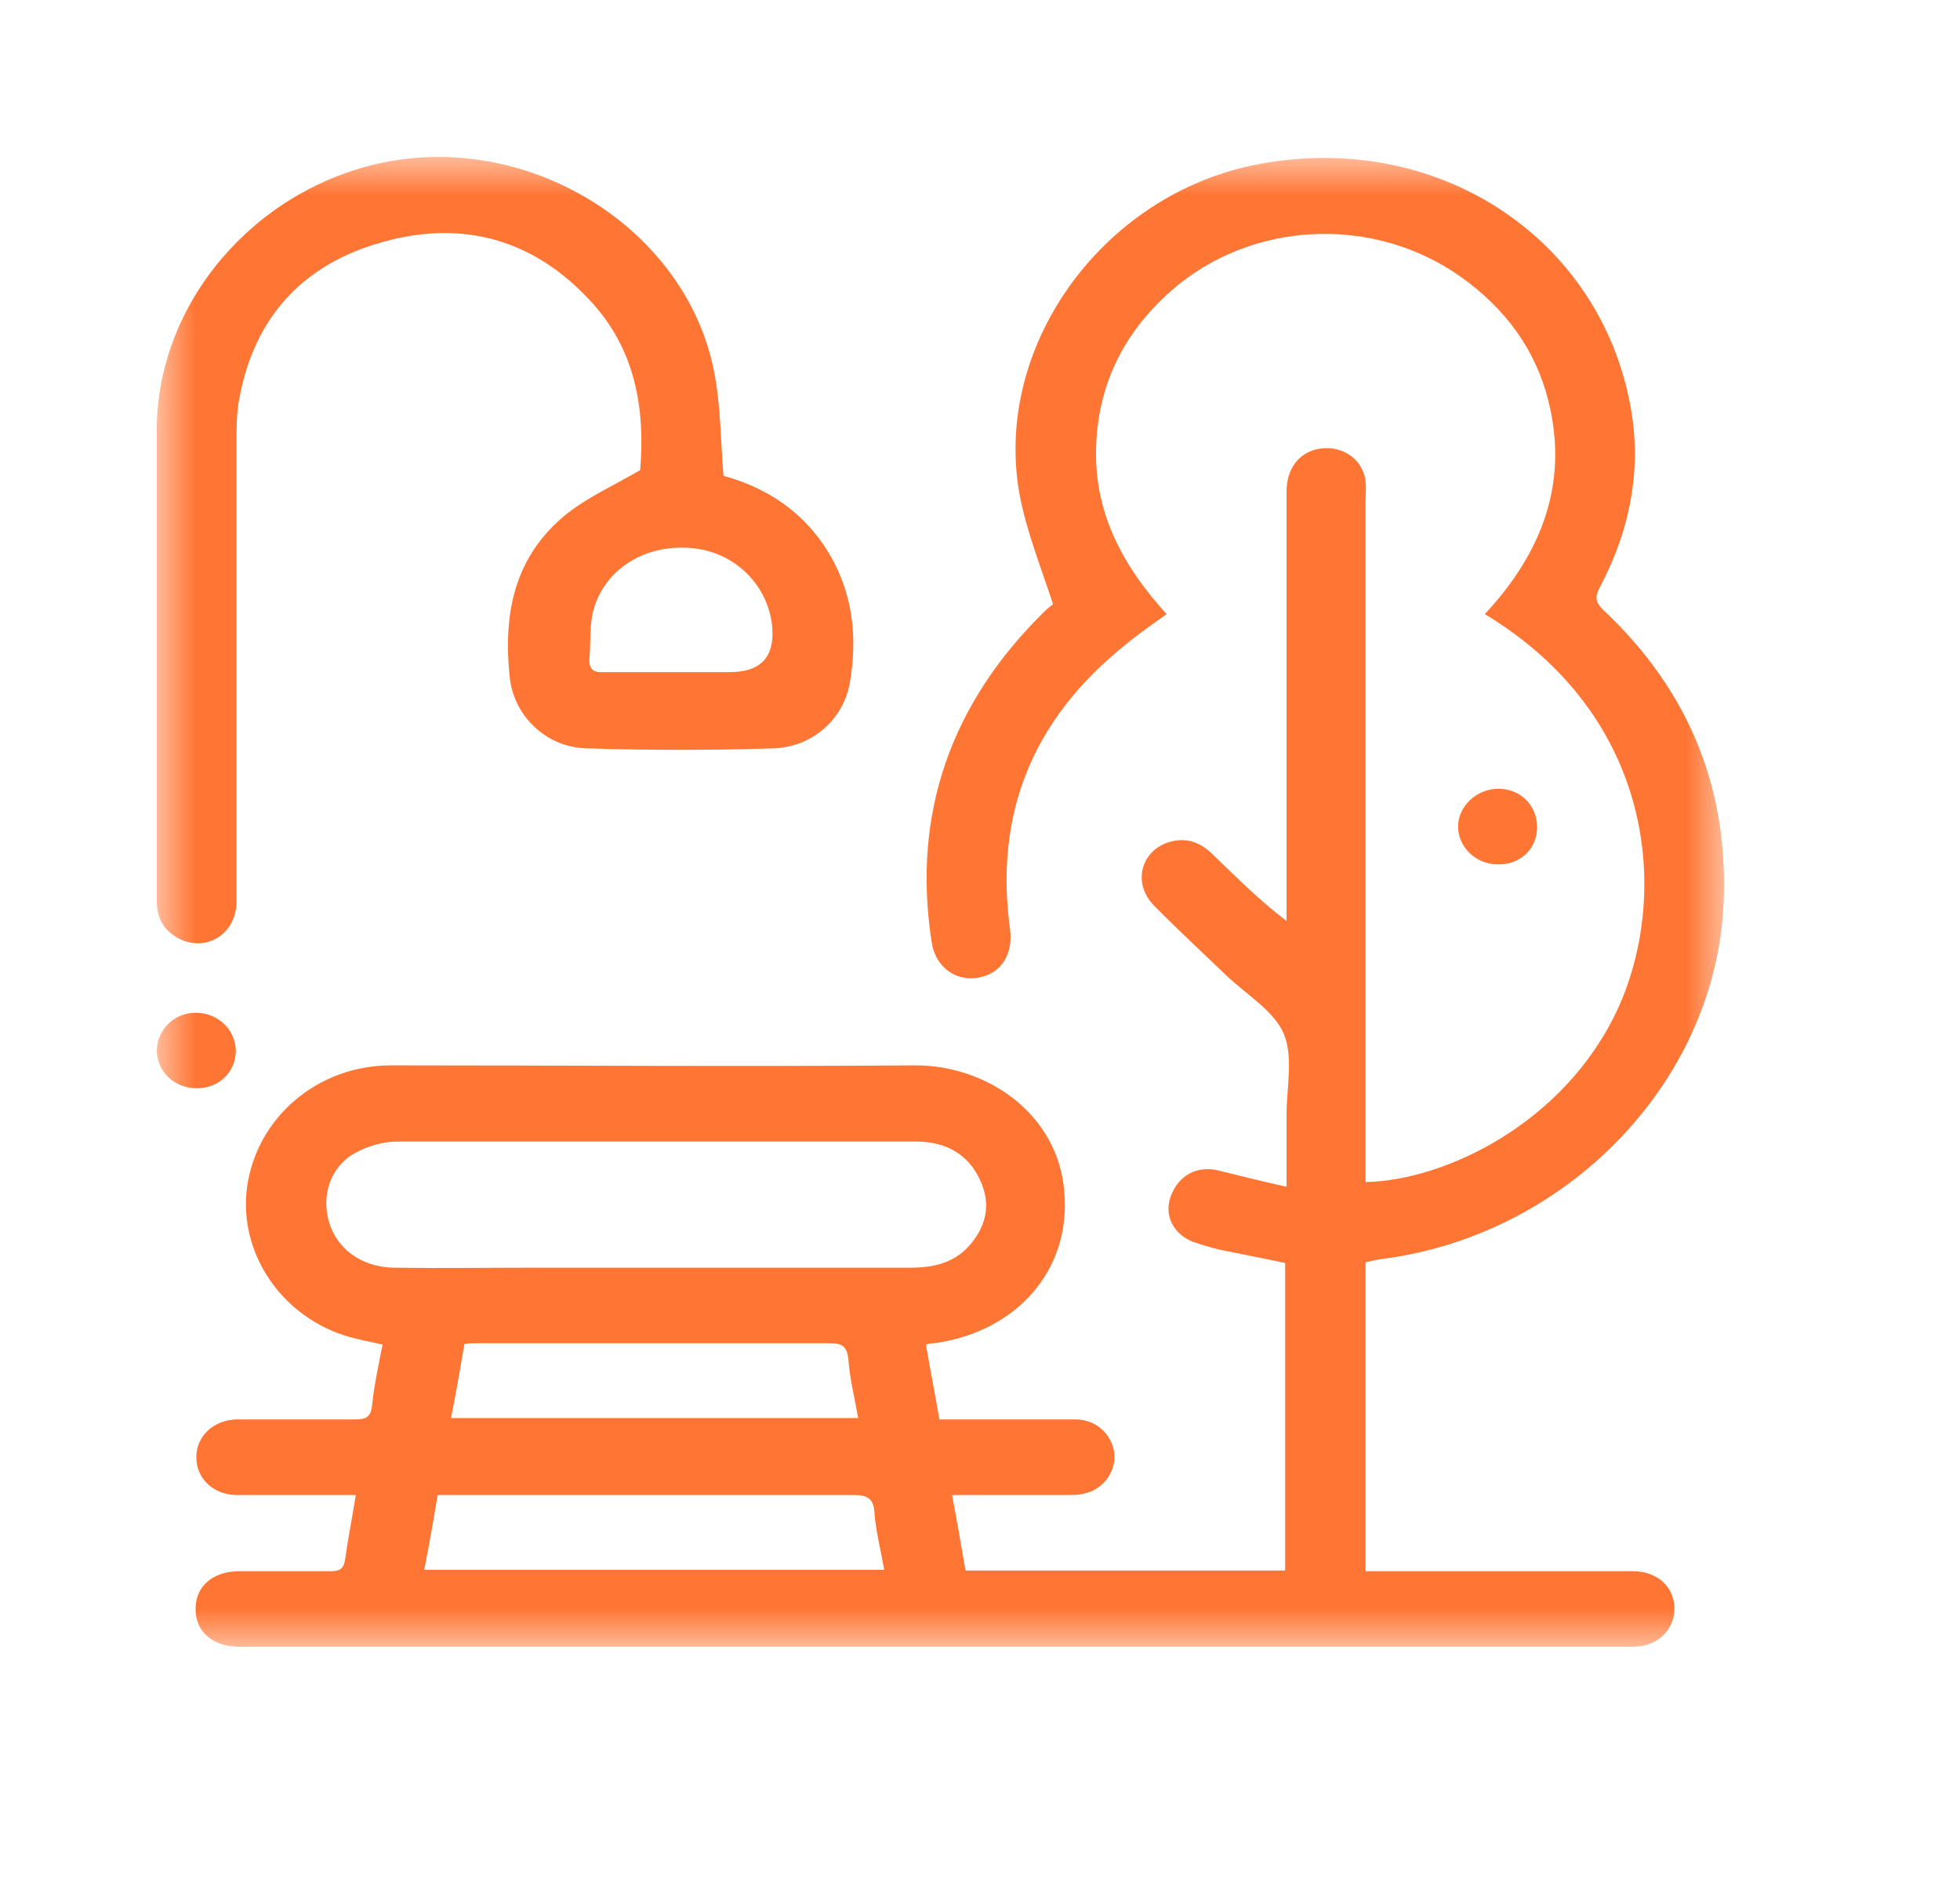 <svg width="25" height="24" viewBox="0 0 25 24" fill="none" xmlns="http://www.w3.org/2000/svg">
<mask id="mask0_2002_458" style="mask-type:luminance" maskUnits="userSpaceOnUse" x="2" y="2" width="20" height="19">
<path d="M22 2H2V21H22V2Z" fill="white"/>
</mask>
<g mask="url(#mask0_2002_458)">
<path d="M11.811 17.147C11.865 17.473 11.928 17.783 11.982 18.101C12.567 18.101 13.143 18.101 13.719 18.101C13.98 18.101 14.187 18.291 14.214 18.54C14.232 18.772 14.07 18.996 13.827 19.047C13.755 19.065 13.674 19.065 13.593 19.065C13.116 19.065 12.639 19.065 12.144 19.065C12.207 19.4 12.261 19.71 12.315 20.028H16.392V16.106C16.113 16.046 15.834 15.994 15.546 15.934C15.438 15.908 15.33 15.874 15.222 15.839C14.961 15.736 14.844 15.495 14.934 15.254C15.033 14.988 15.267 14.859 15.546 14.928C15.825 14.996 16.095 15.065 16.41 15.134C16.41 14.798 16.41 14.506 16.41 14.214C16.41 13.87 16.5 13.482 16.374 13.181C16.248 12.889 15.897 12.683 15.645 12.442C15.339 12.149 15.024 11.857 14.727 11.556C14.43 11.263 14.556 10.825 14.943 10.73C15.159 10.678 15.33 10.756 15.474 10.902C15.771 11.186 16.059 11.478 16.41 11.745V11.539C16.41 9.784 16.41 8.021 16.41 6.266C16.41 5.922 16.635 5.698 16.959 5.716C17.202 5.733 17.391 5.905 17.418 6.137C17.427 6.223 17.418 6.309 17.418 6.395C17.418 8.399 17.418 10.403 17.418 12.407C17.418 13.224 17.418 14.041 17.418 14.859V15.074C18.427 15.056 19.957 14.325 20.632 12.872C21.298 11.427 21.118 9.147 18.939 7.831C19.669 7.049 20.011 6.154 19.75 5.114C19.588 4.46 19.201 3.935 18.634 3.531C17.517 2.74 15.96 2.808 14.934 3.712C14.313 4.262 13.989 4.941 13.98 5.759C13.971 6.567 14.331 7.229 14.88 7.831C14.691 7.969 14.511 8.09 14.349 8.227C13.17 9.173 12.684 10.377 12.882 11.84C12.927 12.166 12.774 12.416 12.477 12.467C12.189 12.519 11.928 12.33 11.883 12.012C11.631 10.377 12.126 8.967 13.332 7.788C13.377 7.745 13.431 7.711 13.431 7.702C13.278 7.238 13.107 6.808 13.017 6.369C12.63 4.46 14.043 2.473 16.05 2.094C18.309 1.664 20.389 3.006 20.794 5.165C20.947 5.974 20.794 6.756 20.407 7.487C20.344 7.608 20.344 7.677 20.452 7.78C21.559 8.821 22.063 10.094 21.982 11.573C21.856 13.818 19.975 15.753 17.634 16.054C17.562 16.063 17.499 16.08 17.418 16.097V20.037C17.499 20.037 17.58 20.037 17.652 20.037C18.715 20.037 19.768 20.037 20.83 20.037C21.109 20.037 21.316 20.2 21.352 20.441C21.388 20.682 21.244 20.905 21.01 20.974C20.947 20.991 20.875 21 20.803 21C14.889 21 8.967 21 3.053 21C2.711 21 2.486 20.802 2.495 20.51C2.495 20.226 2.72 20.037 3.053 20.037C3.44 20.037 3.827 20.037 4.214 20.037C4.34 20.037 4.385 20.002 4.403 19.882C4.439 19.615 4.493 19.357 4.538 19.065C4.106 19.065 3.692 19.065 3.278 19.065C3.188 19.065 3.098 19.065 3.008 19.065C2.711 19.056 2.504 18.85 2.504 18.583C2.504 18.316 2.72 18.11 3.017 18.101C3.521 18.101 4.025 18.101 4.529 18.101C4.664 18.101 4.727 18.076 4.745 17.929C4.772 17.671 4.826 17.413 4.88 17.147C4.727 17.112 4.592 17.086 4.466 17.052C3.602 16.811 3.035 15.985 3.152 15.134C3.278 14.248 4.052 13.586 4.988 13.586C7.211 13.586 9.435 13.603 11.658 13.586C12.576 13.577 13.494 14.196 13.575 15.194C13.665 16.192 12.972 16.983 11.919 17.129C11.892 17.129 11.865 17.129 11.811 17.147ZM8.363 14.558C7.265 14.558 6.158 14.558 5.06 14.558C4.88 14.558 4.682 14.618 4.529 14.704C4.214 14.876 4.097 15.246 4.196 15.581C4.295 15.925 4.61 16.157 5.015 16.166C5.609 16.175 6.203 16.166 6.806 16.166C8.408 16.166 10.02 16.166 11.622 16.166C11.901 16.166 12.153 16.106 12.342 15.908C12.576 15.659 12.648 15.366 12.504 15.056C12.36 14.73 12.081 14.566 11.712 14.558C10.596 14.558 9.48 14.558 8.363 14.558ZM11.28 20.028C11.235 19.77 11.172 19.529 11.154 19.297C11.145 19.09 11.046 19.065 10.866 19.065C9.183 19.065 7.499 19.065 5.816 19.065C5.744 19.065 5.663 19.065 5.582 19.065C5.528 19.392 5.474 19.701 5.411 20.019H11.28V20.028ZM10.947 18.093C10.902 17.826 10.839 17.585 10.821 17.336C10.803 17.172 10.749 17.129 10.578 17.129C9.093 17.129 7.598 17.129 6.113 17.129C6.05 17.129 5.987 17.129 5.924 17.138C5.87 17.456 5.816 17.766 5.753 18.084H10.947V18.093Z" fill="#FF7533"/>
<path d="M8.166 5.991C8.229 5.226 8.112 4.451 7.518 3.824C6.806 3.058 5.906 2.8 4.889 3.084C3.854 3.368 3.242 4.056 3.053 5.079C3.017 5.26 3.017 5.449 3.017 5.638C3.017 7.591 3.017 9.543 3.017 11.496C3.017 11.9 2.648 12.141 2.297 11.977C2.09 11.874 2 11.711 2 11.487C2 10.601 2 9.715 2 8.829C2 7.703 2 6.576 2 5.449C2.018 3.858 3.233 2.43 4.862 2.078C6.761 1.673 8.76 2.92 9.111 4.752C9.192 5.174 9.192 5.613 9.228 6.068C9.858 6.24 10.353 6.61 10.65 7.195C10.893 7.677 10.929 8.193 10.839 8.709C10.758 9.173 10.362 9.526 9.867 9.543C9.066 9.569 8.265 9.569 7.473 9.543C6.95 9.526 6.545 9.113 6.5 8.623C6.419 7.832 6.554 7.101 7.221 6.559C7.491 6.344 7.815 6.197 8.157 6L8.166 5.991ZM8.679 8.571C8.886 8.571 9.102 8.571 9.309 8.571C9.705 8.571 9.885 8.376 9.849 7.987C9.795 7.453 9.363 7.032 8.814 6.989C8.22 6.937 7.698 7.264 7.563 7.806C7.518 7.995 7.536 8.202 7.518 8.399C7.509 8.528 7.563 8.58 7.698 8.571C8.031 8.571 8.355 8.571 8.688 8.571H8.679Z" fill="#FF7533"/>
<path d="M3.008 13.396C3.008 13.672 2.792 13.878 2.513 13.878C2.225 13.878 2.009 13.672 2 13.405C2 13.138 2.216 12.915 2.495 12.915C2.774 12.915 2.999 13.121 3.008 13.396Z" fill="#FF7533"/>
<path d="M19.111 10.059C19.399 10.059 19.606 10.274 19.606 10.55C19.606 10.825 19.39 11.031 19.102 11.023C18.823 11.023 18.598 10.799 18.598 10.541C18.598 10.283 18.832 10.059 19.111 10.059Z" fill="#FF7533"/>
</g>
</svg>

